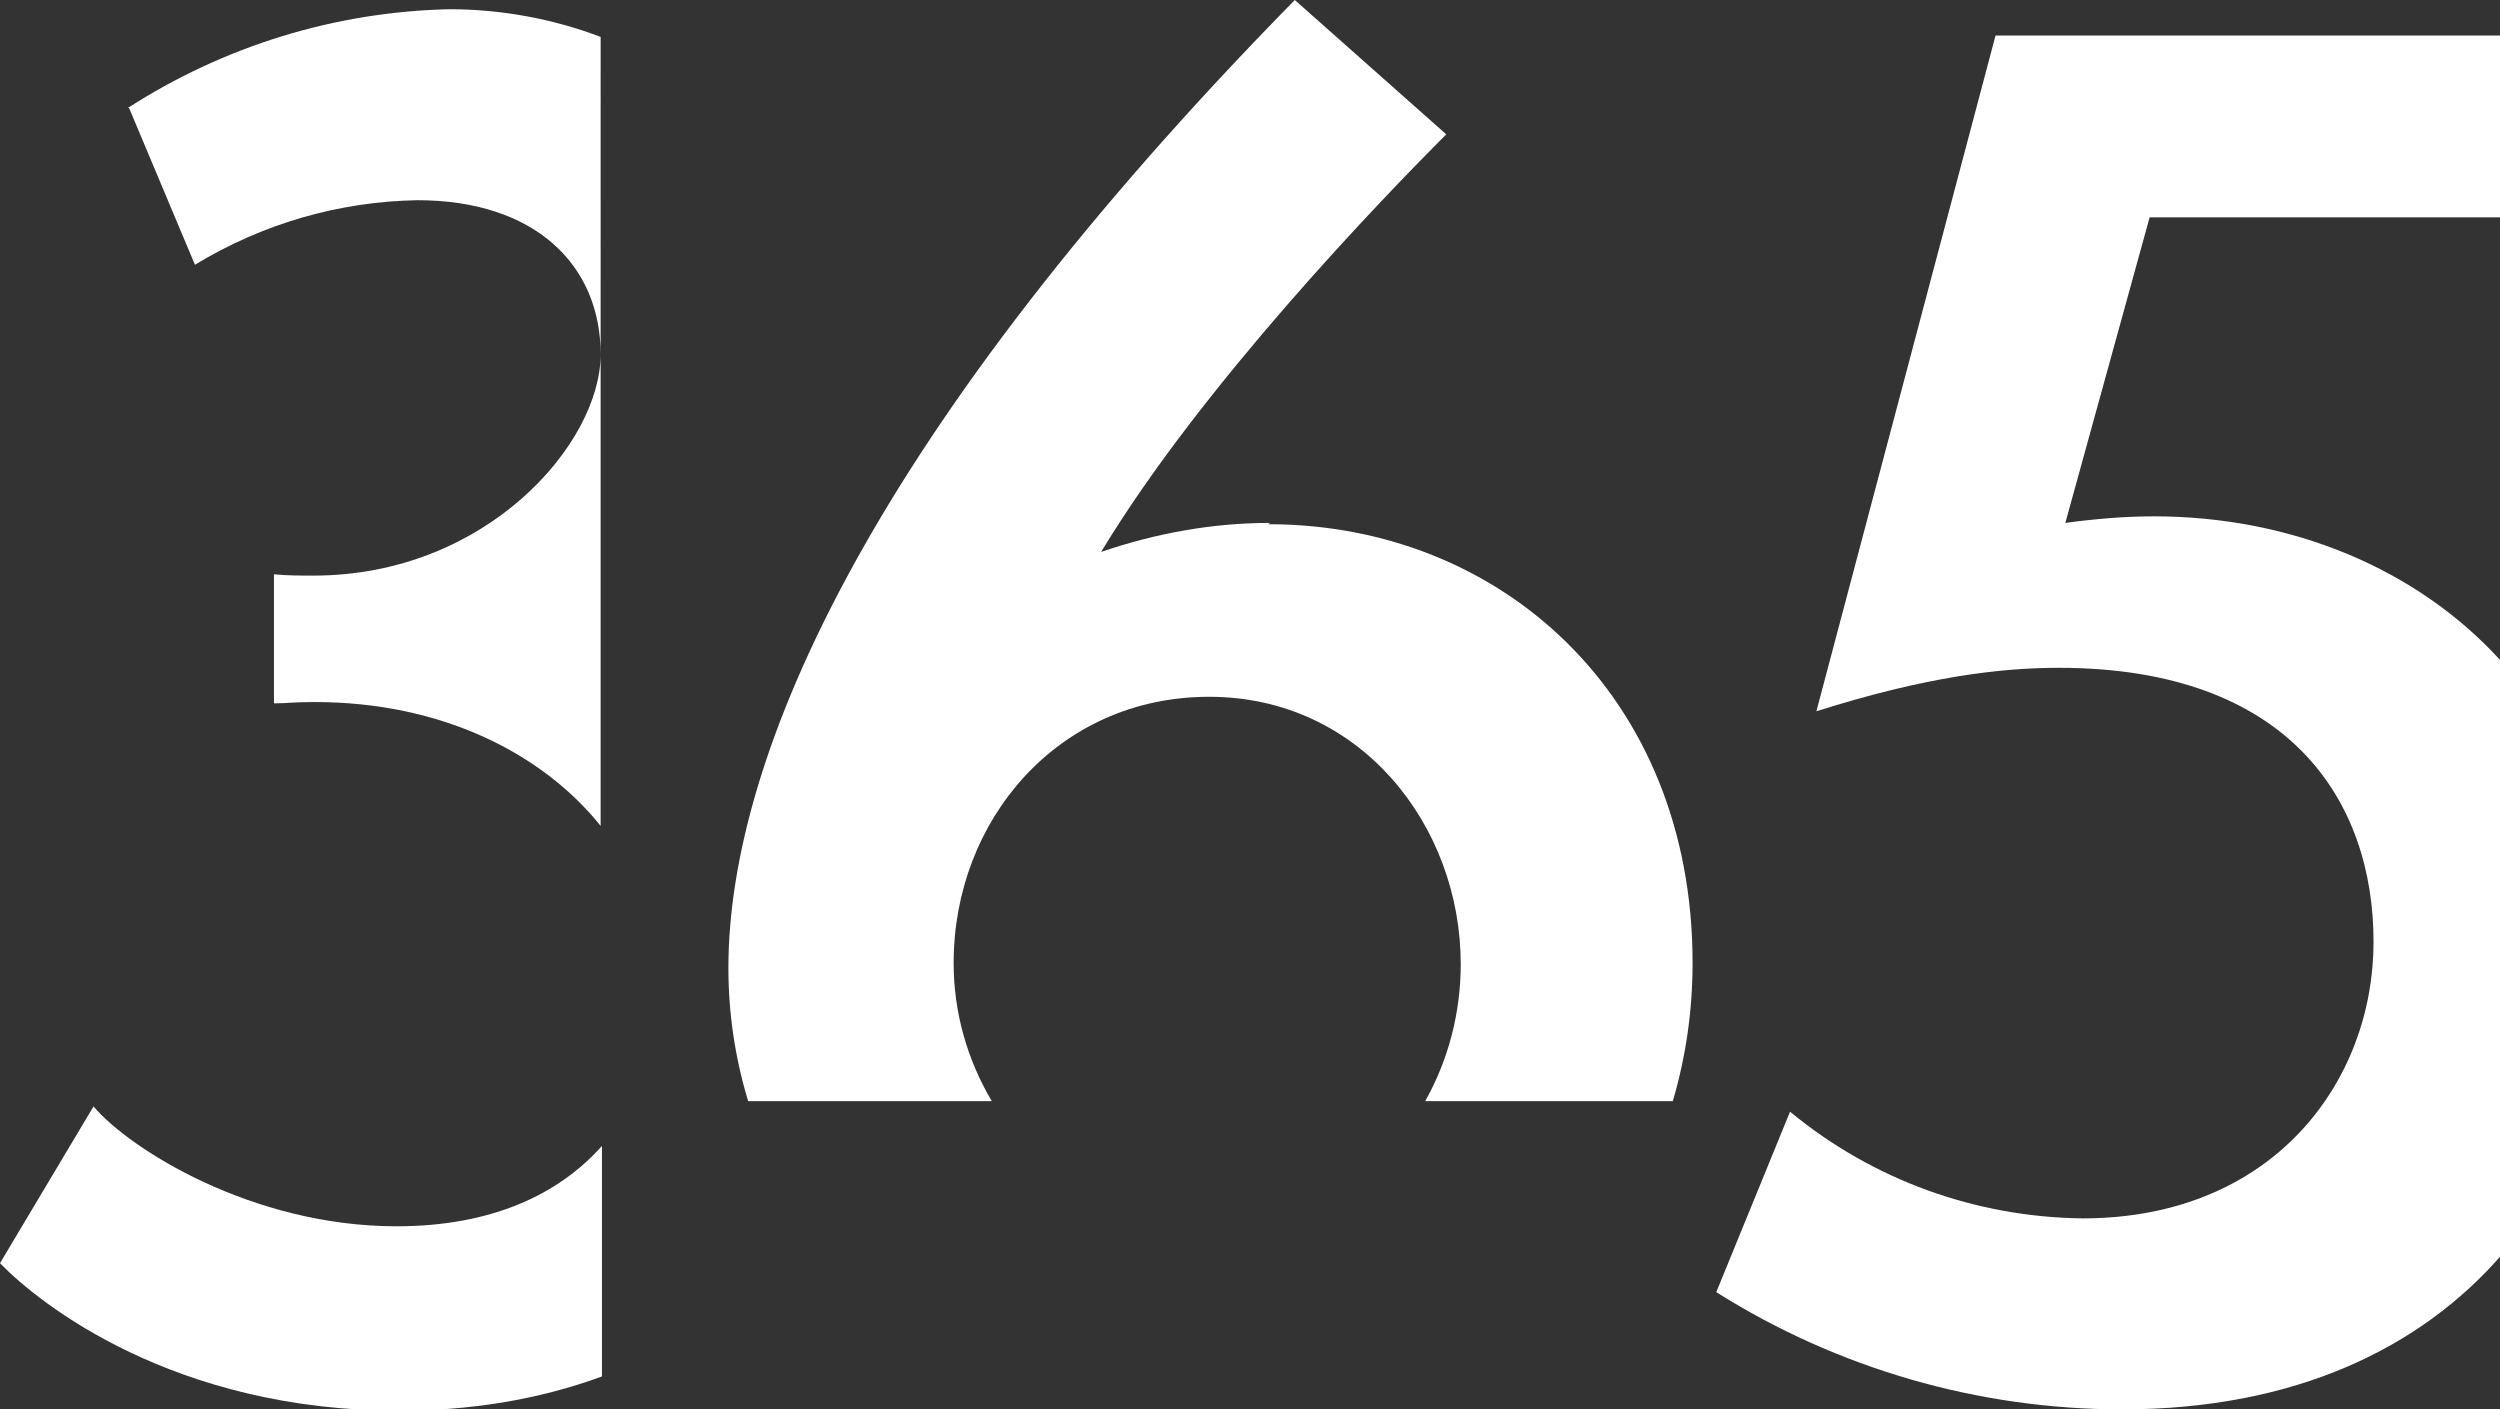<svg xmlns="http://www.w3.org/2000/svg" id="_365_whte" data-name=" 365 whte" width="189.8" height="107" viewBox="0 0 189.8 107"><rect x="0" y="0" width="189.8" height="107" fill="#333333" stroke="none"/><defs><style>      .cls-1 {        fill: #fff;        stroke-width: 0px;      }    </style></defs><g id="Group_654" data-name="Group 654"><path id="Path_425" data-name="Path 425" class="cls-1" d="M45.7,87c-3.3,3.7-8.4,6.1-15.6,6.1-11,0-20.3-5.9-23-9.1l-7.1,11.9c3,3.1,13.2,11.2,30.3,11.2,5.3,0,10.5-.8,15.4-2.6v-17.5Z"></path><path id="Path_426" data-name="Path 426" class="cls-1" d="M9.8,8.2l5,11.9c5.1-3.1,10.9-4.8,16.9-4.9,8.9,0,13.9,4.9,13.9,11.7s-8.7,16.8-21.8,16.8c-1,0-2,0-3-.1v9.8c1,0,1.4-.1,3.1-.1,9.5,0,17.2,3.8,21.7,9.4V2.8c-3.7-1.4-7.6-2.1-11.5-2.1-8.7.2-17.1,2.8-24.4,7.5"></path><path id="Path_427" data-name="Path 427" class="cls-1" d="M96.4,39.7c-4.4,0-8.7.8-12.8,2.2,7.6-12.6,21.3-26.8,26.2-31.7L98.3,0c-31.8,32.4-43,57.1-43,73.5,0,3.4.5,6.8,1.5,10.1h18.5c-1.9-3.2-2.9-6.8-2.9-10.5,0-10.8,7.9-20.2,19.4-20.2s19.1,9.8,19.1,20.3c0,3.6-.9,7.2-2.7,10.4h18.8c1-3.4,1.5-6.9,1.5-10.5,0-20.3-14.6-33.3-32.2-33.3"></path><path id="Path_428" data-name="Path 428" class="cls-1" d="M189.8,50.1c-6.3-6.9-15.8-10.9-26.3-10.9-2.2,0-4.5.2-6.7.5l6.4-23.2h26.6V2.7h-38.3l-13.6,51.3c8.2-2.6,13.9-3.3,18.4-3.3,17.6,0,23.9,10.2,23.9,20.8s-7.6,21-22.1,21c-8.1-.1-15.9-2.9-22.2-8.1l-5.6,13.7c9.2,5.8,19.9,8.9,30.8,8.9,13.2,0,22.7-4.7,28.8-11.7v-45.3Z"></path></g></svg>